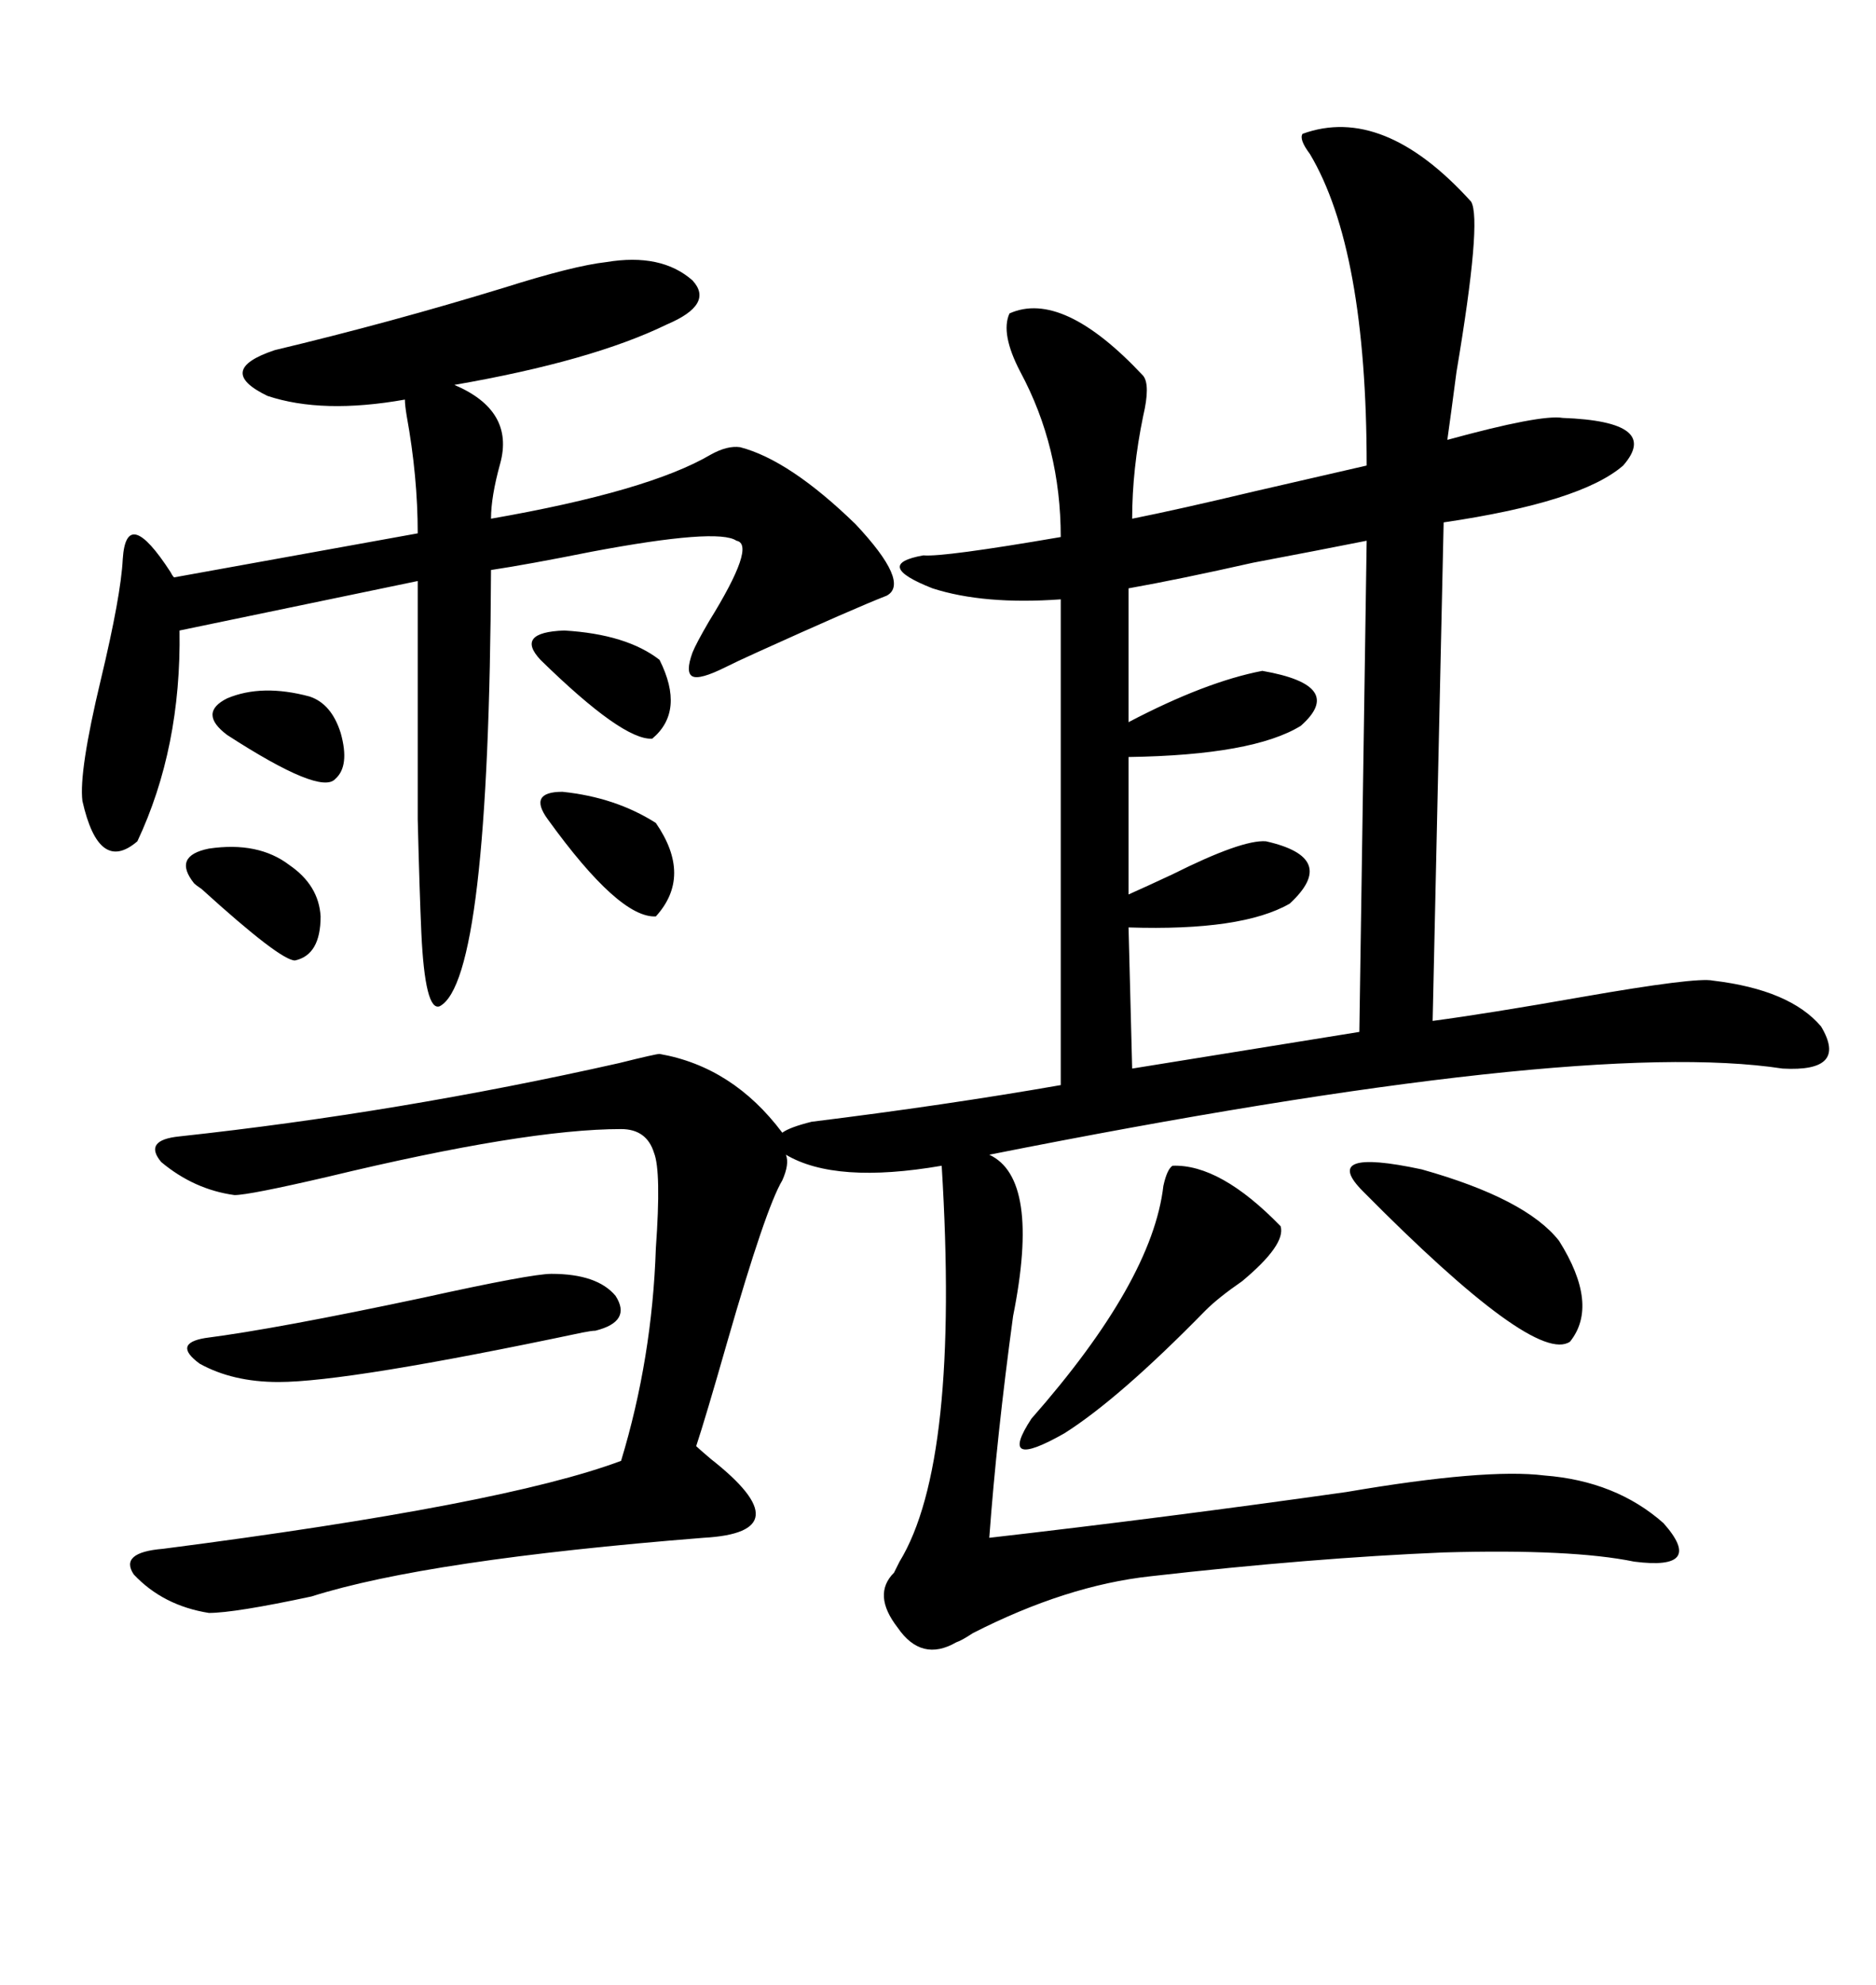 <svg xmlns="http://www.w3.org/2000/svg" xmlns:xlink="http://www.w3.org/1999/xlink" width="300" height="317.285"><path d="M208.30 21.39L208.30 21.39Q221.19 16.70 235.25 32.23L235.25 32.23Q237.01 35.16 232.91 59.47L232.91 59.47Q232.03 66.21 231.45 70.31L231.45 70.31Q246.39 66.21 249.90 66.80L249.90 66.80Q265.72 67.38 259.57 74.41L259.57 74.41Q252.83 80.27 230.86 83.50L230.86 83.50L229.10 163.18Q237.89 162.01 252.83 159.38L252.83 159.38Q271.29 156.15 273.93 156.74L273.93 156.74Q286.23 158.20 291.21 164.06L291.21 164.06Q295.61 171.39 285.06 170.80L285.06 170.80Q252.54 165.82 158.20 184.57L158.20 184.57Q166.41 188.38 162.01 210.35L162.01 210.35Q159.38 229.69 158.20 245.80L158.20 245.80Q186.33 242.58 215.33 238.48L215.33 238.48Q237.60 234.67 246.97 235.84L246.97 235.84Q258.40 236.72 266.02 243.46L266.02 243.46Q272.75 251.07 261.33 249.61L261.33 249.61Q251.37 247.56 230.86 248.14L230.86 248.14Q209.77 249.02 183.98 251.95L183.98 251.95Q170.51 253.42 155.57 261.04L155.57 261.04Q153.81 262.21 152.93 262.50L152.93 262.50Q147.36 265.72 143.55 260.16L143.55 260.16Q139.45 254.88 142.97 251.37L142.97 251.37Q143.26 250.78 143.85 249.61L143.85 249.61Q153.52 233.79 150.59 186.33L150.59 186.33Q133.59 189.26 125.68 184.57L125.68 184.57Q126.27 186.04 125.10 188.67L125.10 188.67Q122.46 193.07 116.31 214.45L116.31 214.45Q112.79 226.76 111.33 231.15L111.33 231.15Q111.62 231.45 113.67 233.20L113.67 233.20Q128.61 244.92 112.50 245.80L112.50 245.80Q68.26 249.32 49.80 255.18L49.80 255.18Q37.50 257.81 33.40 257.81L33.40 257.81Q26.07 256.64 21.39 251.66L21.39 251.66Q19.04 248.14 26.07 247.56L26.07 247.56Q80.57 240.53 99.32 233.50L99.32 233.50Q104.30 217.09 104.88 199.51L104.88 199.51Q105.76 187.21 104.59 184.28L104.59 184.28Q103.42 180.47 99.32 180.47L99.32 180.47Q84.08 180.47 52.44 188.09L52.44 188.09Q39.84 191.02 37.50 191.02L37.50 191.02Q31.05 190.14 25.78 185.74L25.78 185.74Q22.85 182.23 28.71 181.64L28.71 181.64Q63.87 177.83 99.02 169.92L99.02 169.92Q104.88 168.46 105.47 168.46L105.47 168.46Q117.19 170.51 125.10 181.05L125.10 181.05Q126.27 180.18 129.79 179.30L129.79 179.30Q151.17 176.66 169.63 173.44L169.63 173.44L169.63 95.80Q157.32 96.68 149.12 94.04L149.12 94.04Q139.45 90.23 147.66 88.77L147.66 88.77Q150.88 89.06 169.63 85.84L169.63 85.84Q169.63 71.48 163.18 59.47L163.18 59.47Q159.96 53.32 161.43 50.10L161.43 50.10Q169.92 46.29 182.81 60.06L182.81 60.06Q183.98 61.52 182.81 66.50L182.81 66.50Q181.05 75 181.05 82.91L181.05 82.91Q188.38 81.45 200.68 78.52L200.68 78.52Q212.11 75.88 218.55 74.41L218.55 74.41Q218.55 39.84 209.47 24.61L209.47 24.61Q207.71 22.27 208.30 21.39ZM96.97 41.89L96.97 41.89Q105.76 40.43 110.74 44.82L110.74 44.82Q114.26 48.63 106.64 51.86L106.64 51.86Q94.63 57.71 72.66 61.52L72.66 61.52Q82.32 65.63 79.98 74.12L79.98 74.12Q78.52 79.39 78.52 82.91L78.52 82.91Q103.71 78.52 113.67 72.66L113.67 72.66Q116.31 71.19 118.36 71.48L118.36 71.48Q126.27 73.54 136.82 83.79L136.82 83.79Q145.61 93.16 141.80 95.21L141.80 95.21Q136.52 97.27 121.00 104.30L121.00 104.30Q117.77 105.76 116.02 106.64L116.02 106.64Q111.91 108.69 110.74 108.11L110.74 108.11Q109.57 107.52 110.74 104.30L110.74 104.30Q111.33 102.83 113.38 99.32L113.38 99.32Q121.00 87.01 117.77 86.43L117.77 86.43Q114.84 84.38 94.63 88.18L94.63 88.18Q84.38 90.23 78.52 91.11L78.52 91.11Q78.22 156.74 70.31 160.84L70.31 160.84Q67.97 161.72 67.38 149.12L67.38 149.12Q67.09 142.68 66.80 130.96L66.80 130.96Q66.80 121.29 66.80 92.87L66.80 92.87L28.71 100.78Q29.00 119.53 21.97 134.47L21.97 134.47Q15.82 139.75 13.18 128.03L13.18 128.03Q12.60 123.34 16.11 108.69L16.11 108.69Q19.34 95.21 19.63 89.36L19.63 89.36Q20.21 80.57 27.25 91.41L27.25 91.41Q27.54 91.99 27.83 92.29L27.83 92.29L66.80 85.25Q66.80 76.17 65.04 66.50L65.04 66.50Q64.75 64.75 64.75 63.87L64.75 63.87Q51.56 66.21 42.77 63.28L42.77 63.28Q34.28 59.18 43.95 55.96L43.95 55.96Q62.40 51.56 80.57 46.00L80.57 46.00Q91.70 42.48 96.97 41.89ZM217.38 164.94L218.55 86.43Q211.23 87.89 200.39 89.94L200.39 89.94Q188.67 92.58 180.47 94.04L180.47 94.04L180.47 115.43Q192.77 108.98 201.86 107.23L201.86 107.23Q215.33 109.57 208.01 116.02L208.01 116.02Q200.39 120.70 180.47 121.00L180.47 121.00L180.47 142.97Q183.11 141.80 187.50 139.75L187.50 139.75Q198.63 134.18 202.44 134.47L202.44 134.47Q214.16 137.11 206.25 144.43L206.25 144.43Q198.63 148.83 180.47 148.24L180.47 148.24L181.05 170.80L217.38 164.94ZM88.18 203.61L88.18 203.61Q95.51 203.61 98.44 207.13L98.44 207.13Q101.07 211.23 95.21 212.70L95.21 212.70Q94.63 212.70 93.16 212.99L93.16 212.99Q55.66 220.90 44.53 220.90L44.53 220.90Q37.21 220.90 31.93 217.97L31.93 217.97Q27.54 214.75 32.81 213.87L32.81 213.87Q44.24 212.40 67.68 207.42L67.68 207.42Q84.96 203.61 88.18 203.61ZM187.50 186.33L187.50 186.33Q195.12 186.04 204.79 196.00L204.79 196.00Q205.66 198.93 198.63 204.79L198.63 204.79Q194.82 207.42 192.77 209.47L192.77 209.47Q179.00 223.54 170.21 229.10L170.21 229.10Q159.38 235.25 164.94 226.76L164.94 226.76Q184.28 204.79 186.04 189.55L186.04 189.55Q186.62 186.91 187.50 186.33ZM249.32 198.34L249.32 198.34Q255.76 208.59 251.07 214.45L251.07 214.45Q245.51 218.26 217.97 190.43L217.97 190.43Q210.94 183.40 227.34 186.91L227.34 186.91Q244.04 191.60 249.32 198.34ZM87.60 130.96L87.60 130.96Q84.38 126.56 89.94 126.56L89.94 126.56Q98.44 127.44 104.88 131.54L104.88 131.54Q110.74 140.04 104.88 146.48L104.88 146.48Q99.02 146.78 87.60 130.96ZM46.29 138.28L46.29 138.28Q50.98 141.50 51.27 146.48L51.27 146.48Q51.27 152.64 47.17 153.52L47.17 153.52Q44.82 153.52 32.23 142.09L32.23 142.09Q31.35 141.50 31.05 141.21L31.05 141.21Q27.54 136.82 33.40 135.64L33.40 135.64Q41.31 134.47 46.29 138.28ZM105.47 105.47L105.47 105.47Q109.57 113.67 104.30 118.07L104.30 118.07Q99.61 118.36 86.43 105.47L86.43 105.47Q82.32 101.07 90.23 100.78L90.23 100.78Q100.20 101.37 105.47 105.47ZM49.51 111.33L49.51 111.33Q53.03 112.50 54.49 117.19L54.49 117.19Q55.96 122.46 53.61 124.51L53.61 124.51Q51.27 127.15 36.33 117.48L36.33 117.48Q31.64 113.96 36.33 111.62L36.33 111.62Q41.89 109.28 49.51 111.33Z"/></svg>